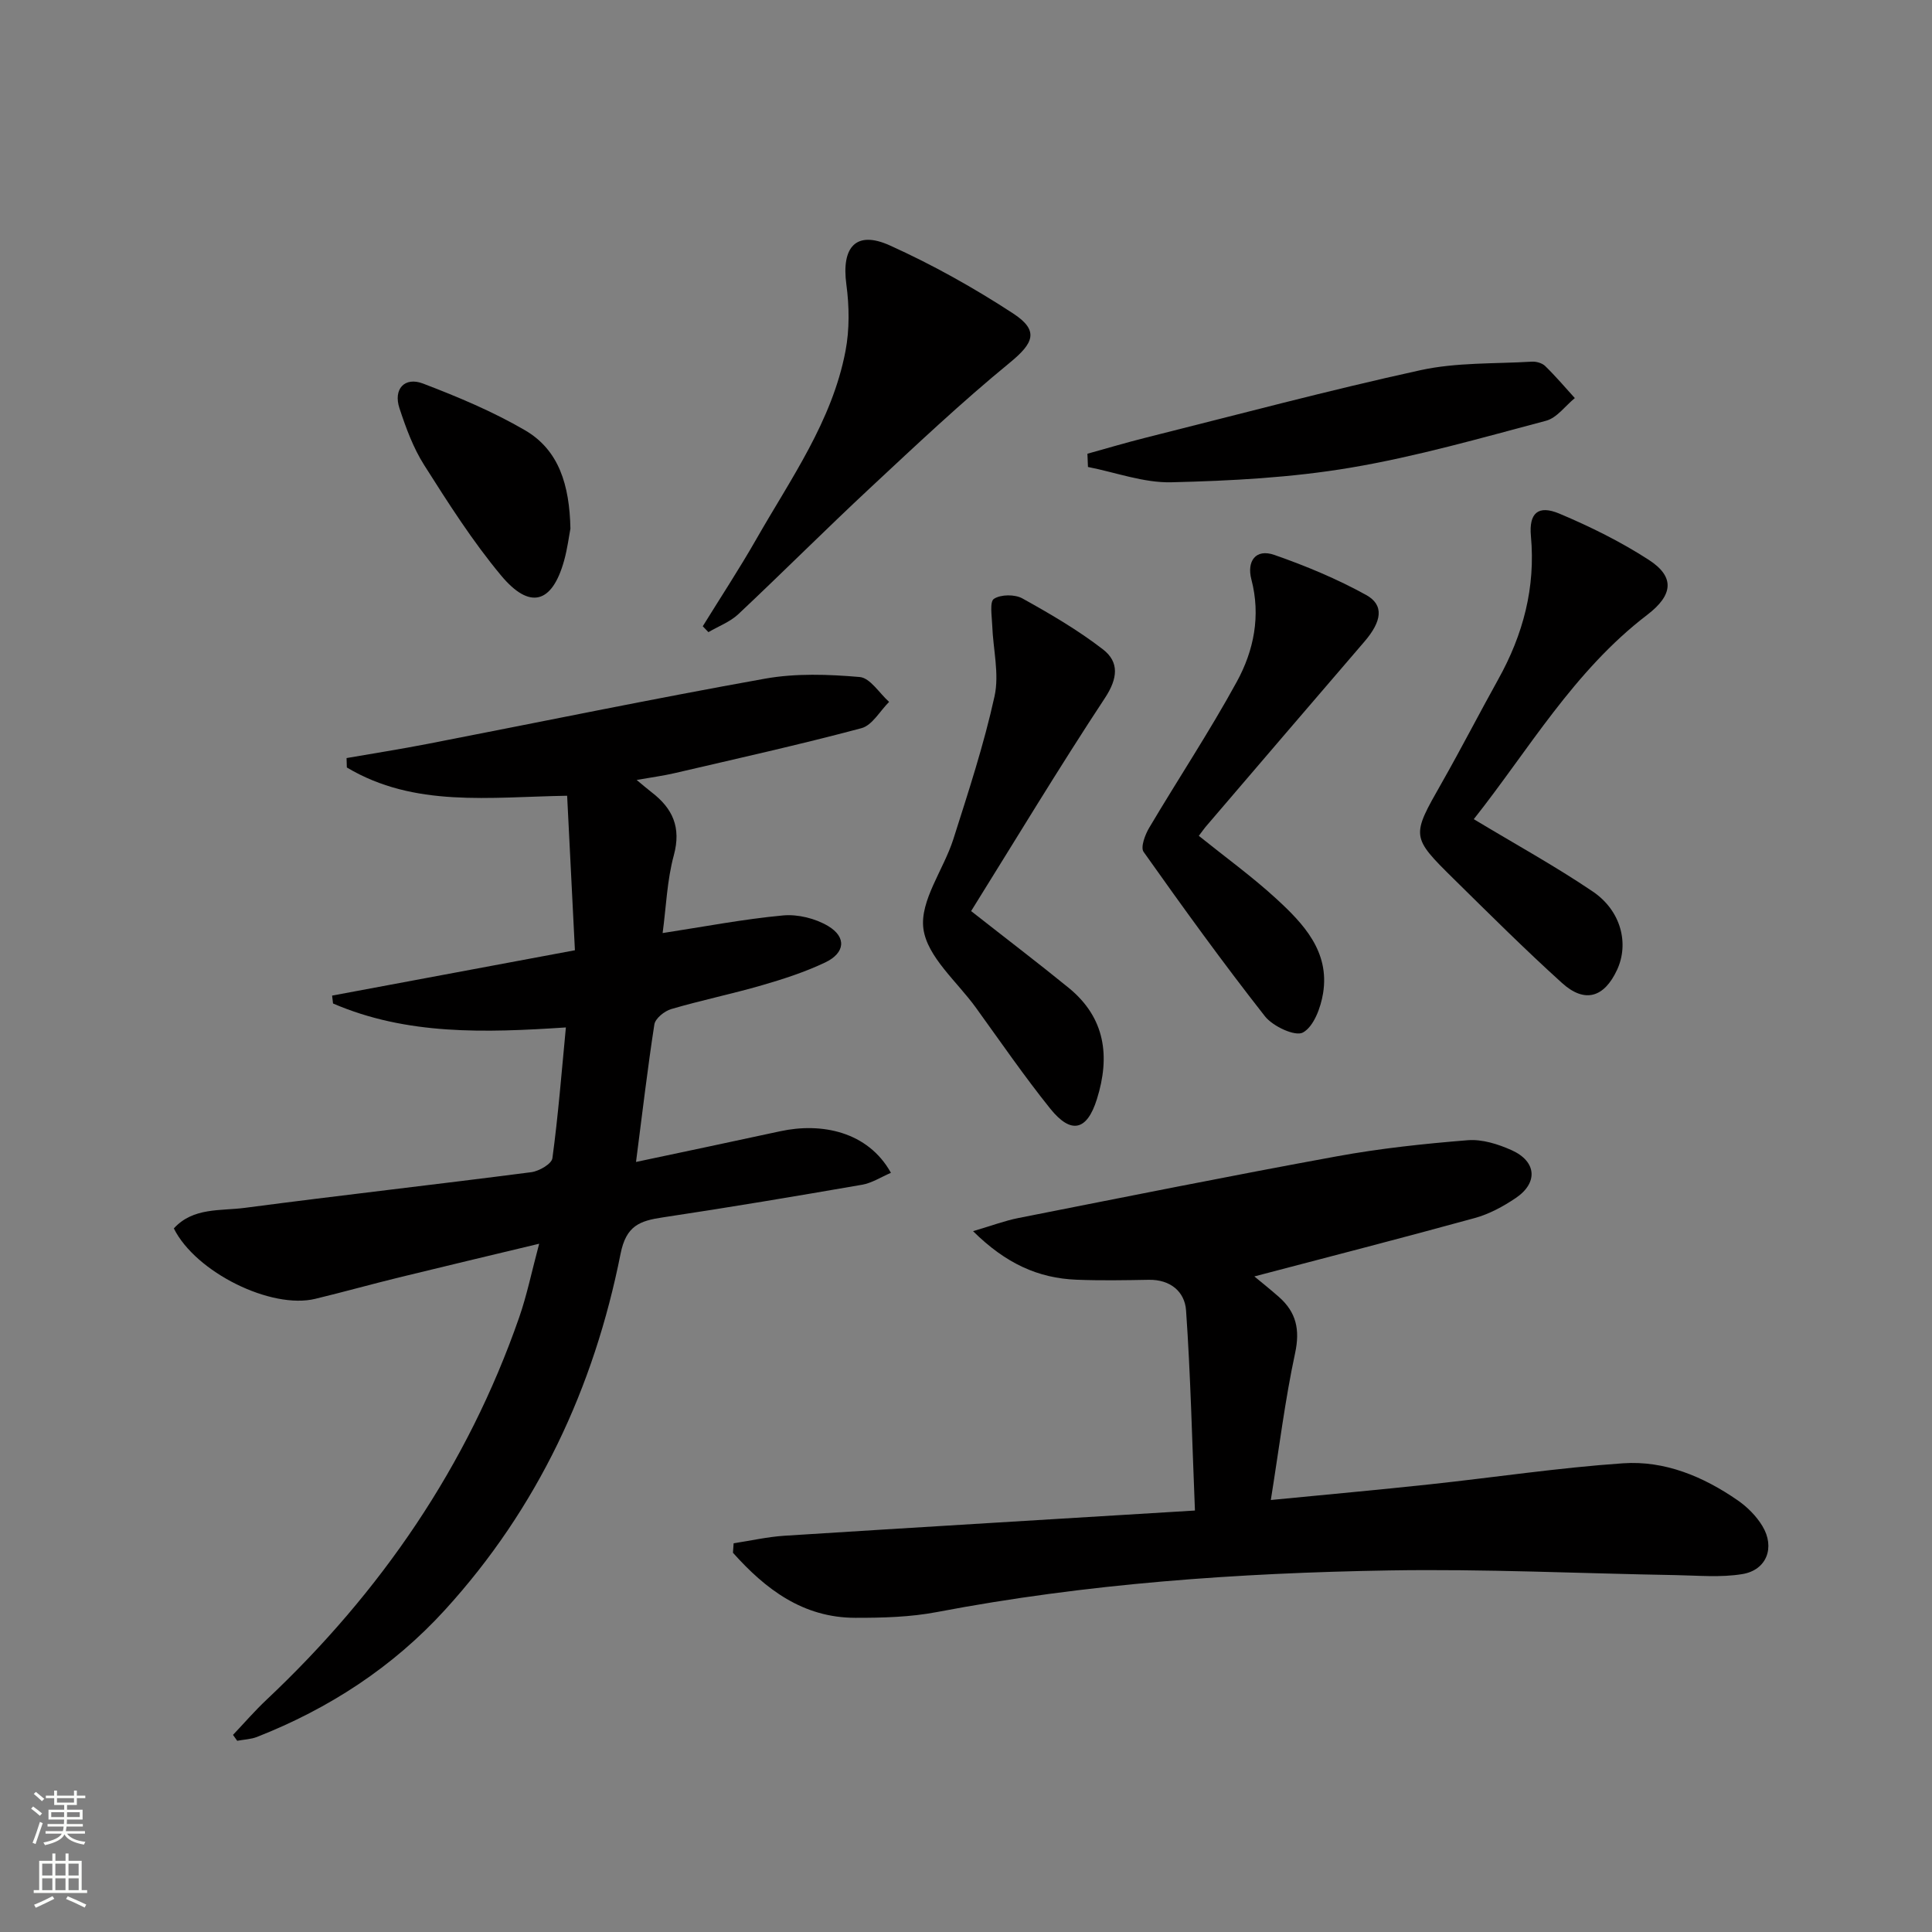 <svg enable-background="new 0 0 400 400" viewBox="0 0 400 400" xmlns="http://www.w3.org/2000/svg"><rect x="0" y="0" width="400" height="400" fill="#808080" stroke="none"/><g fill="#010000"><path d="m131.68 240.57c10.42-2.21 20.15-4.25 29.87-6.36 8.49-1.84 18.12.02 22.91 8.61-2.05.87-3.94 2.12-5.99 2.47-13.73 2.38-27.48 4.69-41.27 6.76-4.73.71-7.56 1.69-8.72 7.54-5.51 27.72-17.16 52.67-36.34 73.71-10.81 11.86-24 20.44-38.92 26.31-1.28.5-2.74.54-4.11.8-.29-.41-.58-.81-.87-1.22 2.31-2.43 4.51-4.99 6.95-7.28 23.65-22.28 41.57-48.34 52.29-79.13 1.61-4.62 2.59-9.46 4.15-15.28-10.46 2.51-19.74 4.71-29.01 6.98-5.8 1.42-11.55 3.03-17.35 4.43-9.14 2.21-24.76-5.49-29.28-14.58 4-4.4 9.68-3.59 14.72-4.26 19.74-2.6 39.53-4.82 59.28-7.38 1.62-.21 4.23-1.72 4.38-2.9 1.2-8.84 1.9-17.76 2.79-27.07-16.74 1.1-32.91 1.64-48.21-4.96-.06-.54-.13-1.08-.19-1.63 16.55-3.09 33.1-6.18 50.27-9.39-.55-10.94-1.08-21.46-1.61-31.99-16.06.26-31.64 2.49-45.61-5.85-.02-.65-.04-1.3-.06-1.95 5.58-.97 11.19-1.85 16.75-2.93 23.29-4.52 46.53-9.33 69.89-13.51 6.37-1.14 13.12-.9 19.61-.34 2.16.19 4.06 3.35 6.08 5.15-1.89 1.87-3.49 4.84-5.72 5.44-12.8 3.42-25.74 6.29-38.64 9.3-2.36.55-4.76.87-7.91 1.42 1.42 1.17 2.24 1.89 3.1 2.55 4.37 3.35 6.16 7.28 4.6 13.04-1.41 5.18-1.59 10.69-2.32 16.11 8.65-1.33 16.76-2.89 24.94-3.65 3.05-.28 6.68.62 9.33 2.2 3.85 2.3 3.51 5.58-.62 7.54-4.17 1.98-8.64 3.43-13.09 4.72-6.22 1.8-12.58 3.11-18.79 4.93-1.39.41-3.28 1.93-3.48 3.17-1.42 9.17-2.49 18.37-3.8 28.48z"/><path d="m151.89 319.52c3.5-.53 6.98-1.33 10.5-1.56 28.01-1.78 56.02-3.45 85.01-5.22-.6-14.62-.9-28.05-1.84-41.44-.27-3.88-3.26-6.41-7.71-6.33-5 .09-10 .18-15-.02-7.91-.32-14.62-3.35-21.39-10.05 3.97-1.17 6.63-2.18 9.38-2.72 21.96-4.33 43.9-8.75 65.91-12.77 8.95-1.64 18.05-2.61 27.13-3.34 2.98-.24 6.3.81 9.1 2.07 5.17 2.33 5.5 6.76.82 9.91-2.58 1.74-5.48 3.31-8.46 4.13-15.16 4.17-30.39 8.08-45.64 12.09 1.3 1.08 3.25 2.63 5.11 4.27 3.56 3.15 4.37 6.74 3.33 11.6-2.08 9.66-3.28 19.51-5.03 30.42 11.89-1.16 22.4-2.11 32.89-3.24 13.34-1.43 26.64-3.44 40.02-4.36 8.66-.6 16.65 2.75 23.77 7.68 1.99 1.38 3.86 3.26 5.1 5.32 2.67 4.42.88 9.11-4.16 9.94-4.49.74-9.19.29-13.79.21-19.76-.34-39.52-1.3-59.27-.97-31.42.52-62.74 2.72-93.7 8.62-5.51 1.05-11.26 1.2-16.89 1.19-10.83-.01-18.59-5.92-25.33-13.47.05-.64.1-1.3.14-1.96z"/><path d="m305.13 169.6c8.56 5.16 16.85 9.71 24.65 14.99 5.87 3.98 7.53 10.79 5.02 16.2-2.68 5.77-6.71 6.98-11.41 2.72-7.65-6.92-14.97-14.21-22.32-21.45-9-8.87-8.88-8.88-2.56-20 4.02-7.08 7.74-14.32 11.7-21.44 5.14-9.24 7.73-18.97 6.75-29.63-.44-4.79 1.51-6.49 5.89-4.65 6.39 2.69 12.7 5.81 18.51 9.57 5.47 3.54 5.02 7.3-.31 11.38-15.22 11.62-24.63 28.07-35.92 42.31z"/><path d="m201.06 188.63c7.42 5.83 13.9 10.76 20.21 15.9 7.58 6.19 8.61 14.19 5.83 23.04-2.04 6.52-5.33 7.35-9.66 1.96-5.41-6.74-10.32-13.89-15.39-20.9-3.89-5.39-10.09-10.52-10.87-16.35-.77-5.79 4.19-12.24 6.2-18.54 3.11-9.78 6.33-19.58 8.53-29.59 1.02-4.63-.31-9.77-.48-14.67-.07-1.91-.57-4.91.36-5.5 1.43-.93 4.33-.95 5.89-.08 5.75 3.19 11.49 6.54 16.68 10.55 3.4 2.63 3.07 6.01.42 10.04-9.58 14.54-18.58 29.47-27.72 44.14z"/><path d="m248.2 173.05c5.48 4.41 10.98 8.39 15.97 12.96 5.69 5.21 11.16 10.99 9.76 19.63-.48 2.98-1.93 6.9-4.17 8.13-1.6.88-6.22-1.27-7.86-3.35-8.71-11.09-16.98-22.54-25.13-34.05-.67-.94.3-3.55 1.16-4.99 5.99-10.11 12.51-19.94 18.14-30.24 3.53-6.46 4.99-13.64 3.01-21.2-.96-3.67.83-6.42 4.76-5.05 6.51 2.27 12.97 4.96 19 8.29 3.79 2.09 3.25 5.48-.36 9.67-10.84 12.6-21.64 25.22-32.45 37.85-.65.72-1.2 1.53-1.83 2.35z"/><path d="m145.5 129.66c3.71-6.01 7.59-11.91 11.09-18.04 7.14-12.51 15.69-24.43 18.46-38.94.85-4.46.79-9.27.18-13.79-1.05-7.76 2-11.23 8.97-8.09 8.85 3.99 17.43 8.79 25.56 14.1 5.45 3.56 4.23 6.15-.68 10.18-9.99 8.19-19.42 17.08-28.88 25.9-9.23 8.6-18.15 17.54-27.34 26.18-1.72 1.61-4.11 2.5-6.19 3.72-.4-.41-.79-.82-1.17-1.22z"/><path d="m225.14 93.94c4.01-1.11 7.99-2.3 12.02-3.31 18.95-4.75 37.83-9.8 56.9-13.98 7.46-1.64 15.36-1.31 23.07-1.77.92-.06 2.14.28 2.77.89 2.16 2.1 4.12 4.41 6.15 6.65-1.97 1.61-3.71 4.09-5.95 4.69-13.42 3.56-26.83 7.42-40.49 9.72-12.19 2.06-24.7 2.72-37.08 3.02-5.73.14-11.52-2.04-17.28-3.17-.03-.91-.07-1.83-.11-2.74z"/><path d="m118.1 109.44c-.29 1.49-.61 4.13-1.32 6.67-2.47 8.84-7.09 10.19-13.06 3.01-5.91-7.1-10.92-14.98-15.88-22.8-2.28-3.58-3.8-7.74-5.14-11.81-1.3-3.94 1.05-6.56 4.88-5.1 7.22 2.76 14.44 5.78 21.1 9.66 7.05 4.1 9.23 11.34 9.42 20.37z"/></g><path d="m6.44 374.46.42-.45c.65.47 1.27.95 1.85 1.44l-.45.49c-.65-.56-1.25-1.06-1.82-1.48m.93 7.33-.63-.26c.55-1.36 1.05-2.8 1.52-4.33.19.1.38.19.59.27-.46 1.29-.95 2.73-1.48 4.32m-.38-10.38.44-.42c.43.34 1.01.82 1.74 1.44l-.49.49c-.53-.51-1.09-1.01-1.69-1.51m2.5.35h1.72v-1.04h.59v1.04h3.52v-1.04h.59v1.04h1.75v.53h-1.75v1.42h-2.03v.97h3.22v2.03h-3.24c0 .35-.01.66-.03.93h3.32v.53h-3.37c-.03.27-.08.58-.15.94h3.96v.53h-3.71c.67.92 1.93 1.48 3.79 1.68-.13.24-.23.44-.29.59-2.13-.38-3.48-1.08-4.04-2.12-.43.97-1.77 1.72-4.03 2.23-.09-.19-.2-.37-.33-.55 2.1-.42 3.37-1.03 3.81-1.83h-3.36v-.53h3.58c.08-.29.13-.61.16-.94h-3.33v-.53h3.39c.02-.27.04-.58.04-.93h-3.23v-2.03h3.25v-.97h-2.07v-1.42h-1.73zm1.12 3.44v1h2.65c.01-.3.02-.44.01-.4v-.25-.35zm1.19-2h3.52v-.91h-3.52zm4.71 2h-2.63v.59c0 .15-.01.28-.01.4h2.64z" fill="#fbfcfa"/><path d="m13.56 383.74h.63v1.52h2.72v6.07h1.13v.6h-11.06v-.6h1.13v-6.07h2.73v-1.52h.63v1.52h2.1v-1.52zm-2.69 8.83.38.56c-1.24.63-2.53 1.25-3.85 1.85-.1-.21-.21-.42-.34-.63 1.36-.55 2.63-1.15 3.81-1.78m-2.13-4.27h2.1v-2.45h-2.1zm0 3.04h2.1v-2.46h-2.1zm2.72-3.04h2.1v-2.45h-2.1zm0 3.04h2.1v-2.46h-2.1zm6.07 3.6c-1.41-.71-2.7-1.3-3.86-1.78l.35-.56c1.45.62 2.75 1.19 3.84 1.72zm-1.25-9.09h-2.1v2.45h2.1zm-2.09 5.49h2.1v-2.46h-2.1z" fill="#fbfcfa"/></svg>
